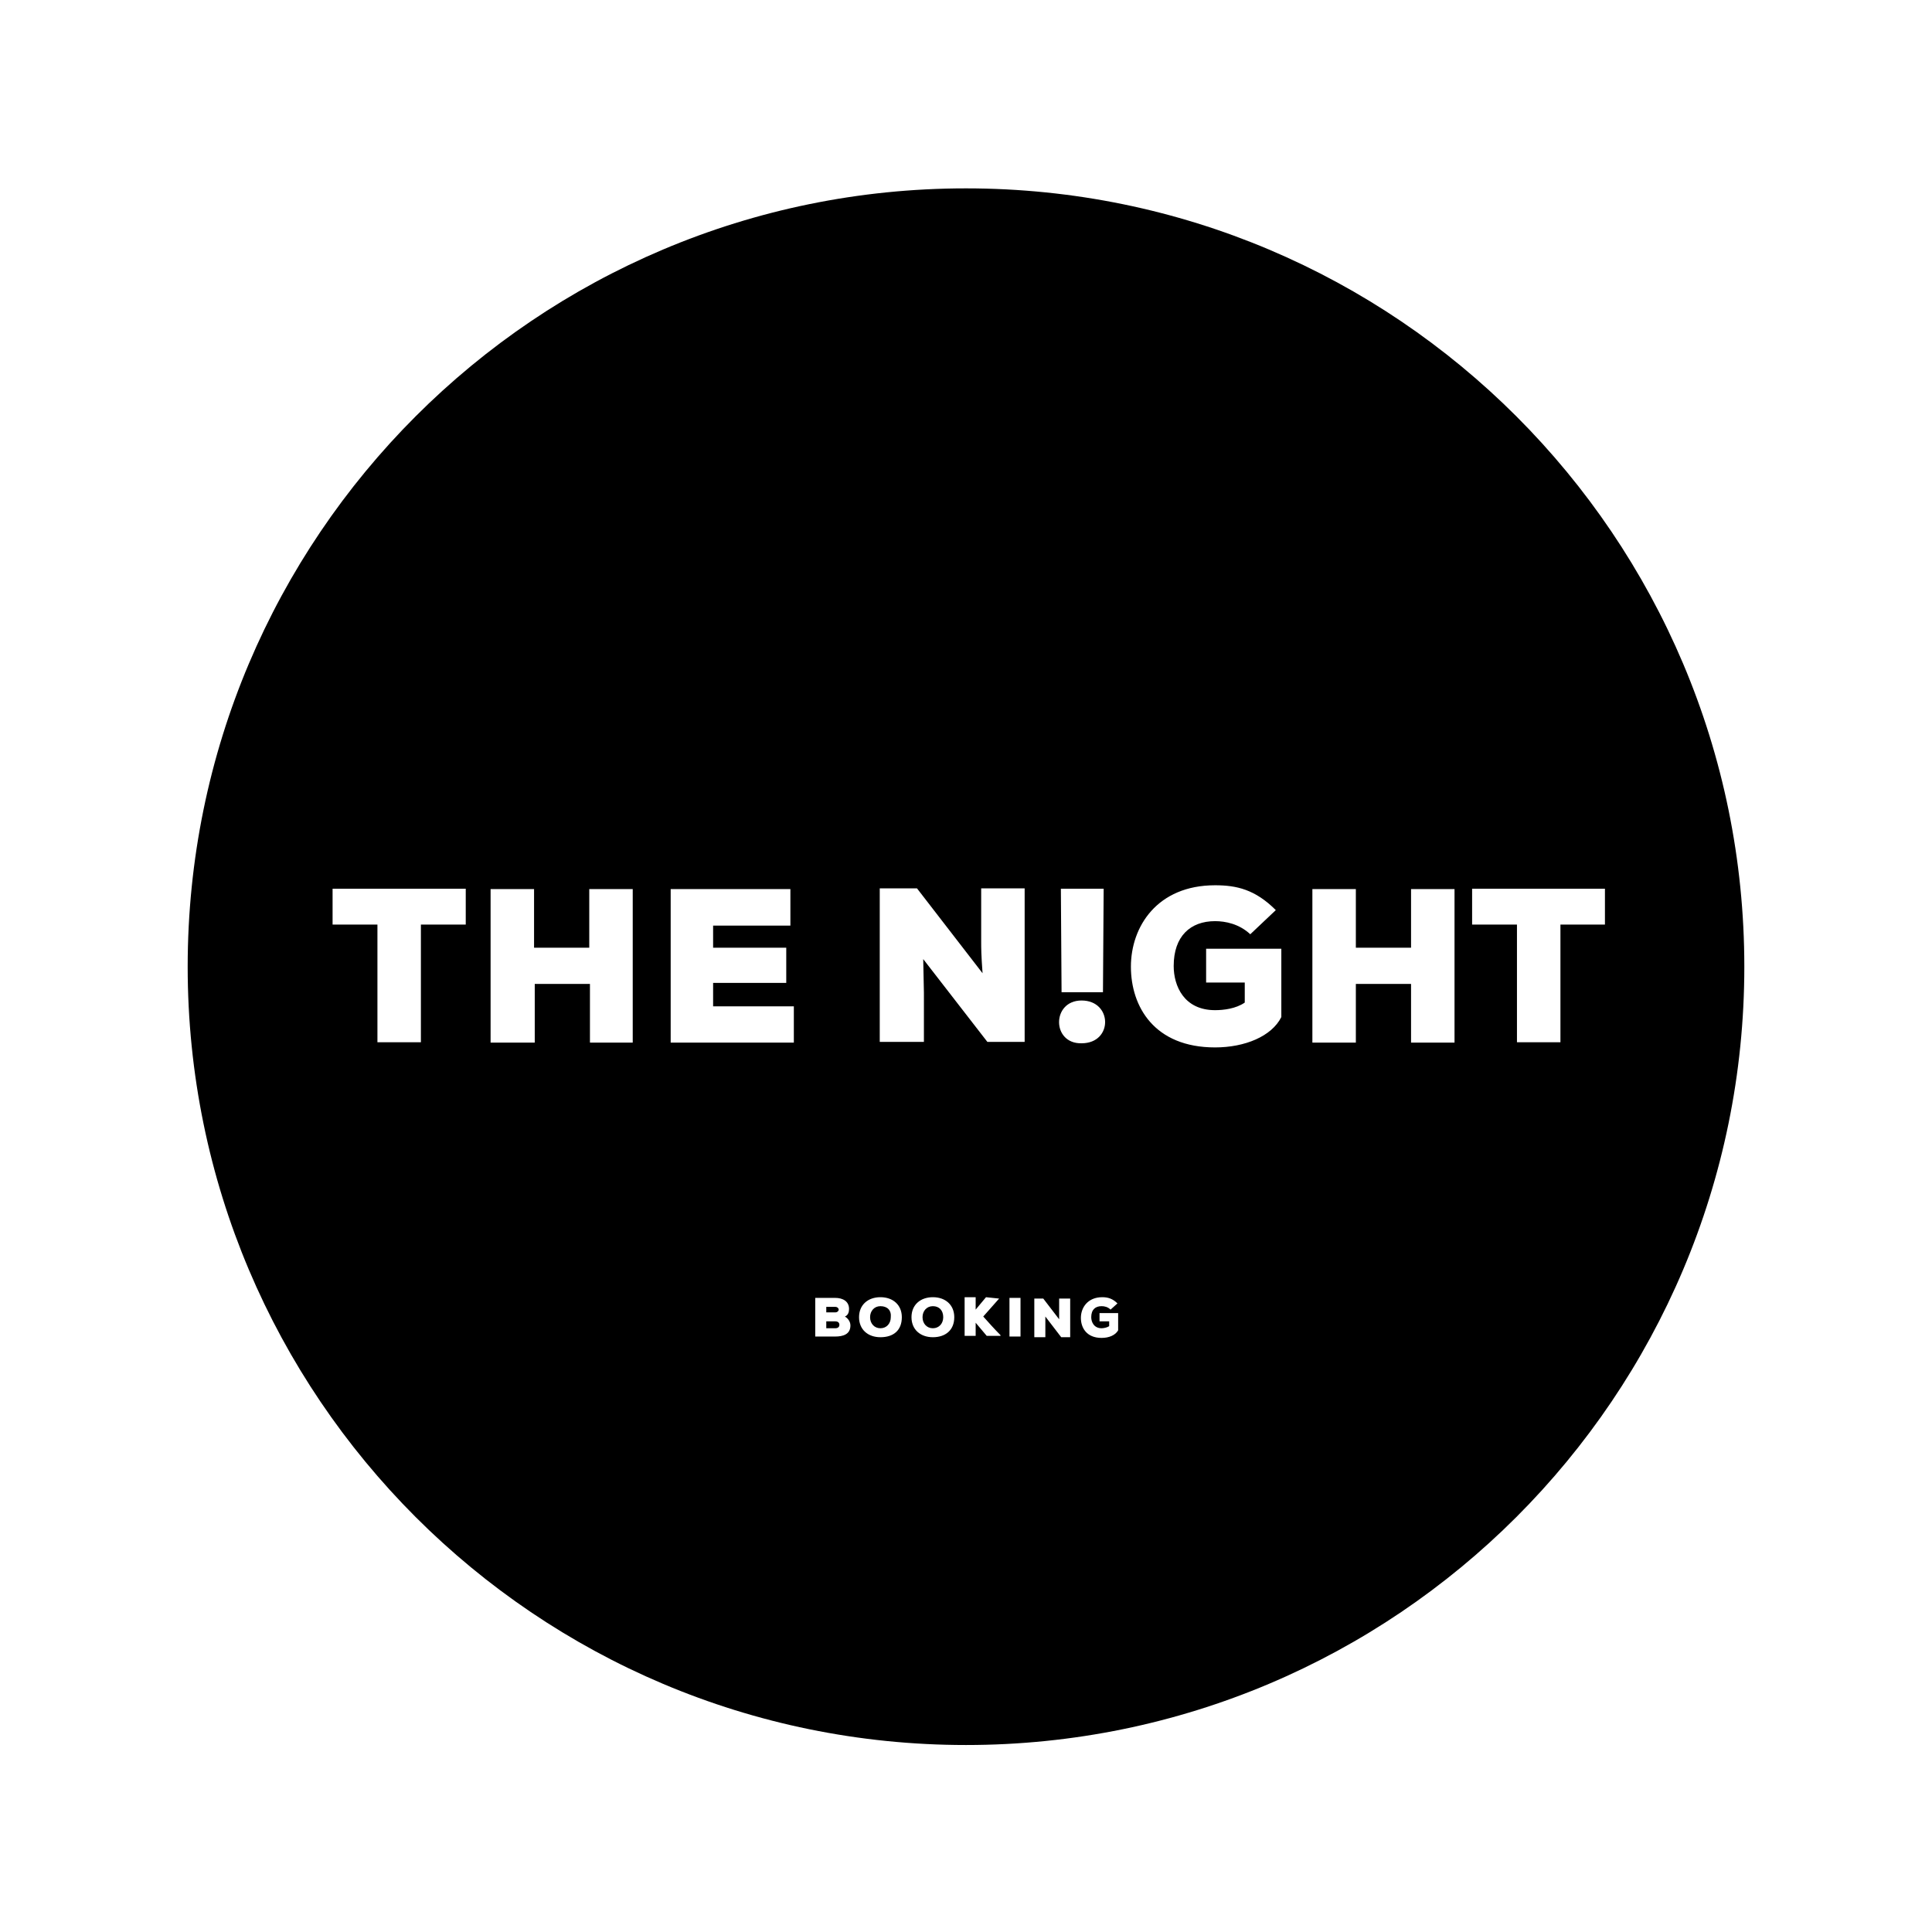 <?xml version="1.0" encoding="utf-8"?>
<!-- Generator: Adobe Illustrator 28.0.0, SVG Export Plug-In . SVG Version: 6.00 Build 0)  -->
<svg version="1.1" id="Layer_1" xmlns="http://www.w3.org/2000/svg" xmlns:xlink="http://www.w3.org/1999/xlink" x="0px" y="0px"
	 viewBox="0 0 560 560" style="enable-background:new 0 0 560 560;" xml:space="preserve">
<path d="M242.1,383h-2.6v2h2.6c0.8,0,1.2-0.4,1.2-1S242.9,383,242.1,383z"/>
<path d="M255.2,378.6c-1.8,0-3,1.4-3,3.2s1.2,3.2,3,3.2c1.8,0,3-1.4,3-3.2C258.4,379.8,257.2,378.6,255.2,378.6z"/>
<path d="M270.4,378.6c-1.8,0-3,1.4-3,3.2s1.2,3.2,3,3.2c1.8,0,3-1.4,3-3.2C273.4,379.8,272.2,378.6,270.4,378.6z"/>
<path d="M243.1,379.6c0-0.4-0.4-0.8-1-0.8h-2.6v1.6h2.6C242.7,380.4,243.1,380,243.1,379.6z"/>
<path d="M280,54.6c-124.6,0-225.6,101-225.6,225.6s101,225.6,225.6,225.6s225.6-101,225.6-225.6S404.6,54.6,280,54.6z M319.9,257.6
	l-0.2,30h-12l-0.2-30H319.9z M313.5,290c9,0,9.2,12.4,0,12.4C304.8,302.6,304.8,290,313.5,290z M135,268h-13v34.1h-12.6V268h-13
	v-10.4H135V268z M183.4,302.2H171v-17h-16v17h-12.8v-44.5h12.6v17h16v-17h12.6V302.2z M230.1,302.2h-35.7v-44.5h34.7v10.6h-22.4v6.4
	h21.2v10.2h-21.2v6.8h23.4V302.2z M242.1,387.4h-5.8v-11.2h5.8c2.2,0,4,1,4,3.2c0,0.8-0.2,1.8-1.2,2.2c1,0.6,1.6,1.6,1.6,2.6
	C246.5,386.8,244.3,387.4,242.1,387.4z M255.2,387.6c-3.6,0-6.2-2.2-6.2-5.8s2.6-5.8,6.2-5.8s6.2,2.2,6.2,5.8
	C261.4,385.6,259,387.6,255.2,387.6z M270.4,387.6c-3.6,0-6.2-2.2-6.2-5.8s2.6-5.8,6.2-5.8c3.6,0,6.2,2.2,6.2,5.8
	C276.6,385.6,274,387.6,270.4,387.6z M290,387.2h-4l-3.2-3.8v3.8h-3.2V376h3.2v3.6c1-1.2,2-2.4,3-3.6l3.8,0.4l-4.6,5.2
	c1.6,1.8,3.4,3.8,5,5.4V387.2z M295.8,387.4h-3.2v-11.2h3.2V387.4z M297,302h-10.8l-18.6-24l0.2,9.8V302H255v-44.5h10.8l19,24.6
	c-0.4-5.4-0.4-7.4-0.4-9.2v-15.4H297V302z M310.2,387.6h-2.6l-4.6-6v2.4v3.6h-3.2v-11.2h2.6l4.6,6c0-1.4,0-1.8,0-2.2v-3.8h3.2V387.6
	z M324.1,385.6c-0.8,1.4-2.6,2.2-4.8,2.2c-4.4,0-6-3-6-5.8c0-3,2-6,6.2-6c1.6,0,3,0.4,4.4,1.8l-2,1.8c-0.8-0.8-1.8-1-2.6-1
	c-1.8,0-3,1-3,3.2c0,1.4,0.8,3.2,3,3.2c0.6,0,1.6-0.2,2.2-0.6V383h-2.8v-2.4h5.4V385.6z M371.4,294.8c-2.8,5.6-10.6,8.8-19.2,8.8
	c-17.6,0-24.4-11.8-24.4-23.4s7.6-23.6,24.4-23.6c6.2,0,11.6,1.2,17.6,7.2l-7.4,7c-3.2-3-7.2-3.8-10.2-3.8c-7.2,0-12,4.4-12,13
	c0,5.8,3,12.8,12,12.8c2.4,0,6-0.4,8.6-2.2v-5.8h-11.2V275h21.8V294.8z M421.6,302.2H409v-17h-16v17h-12.6v-44.5H393v17h16v-17h12.6
	V302.2z M452.3,268v34.1h-12.6V268h-13v-10.4h38.5V268H452.3z"/>
</svg>
